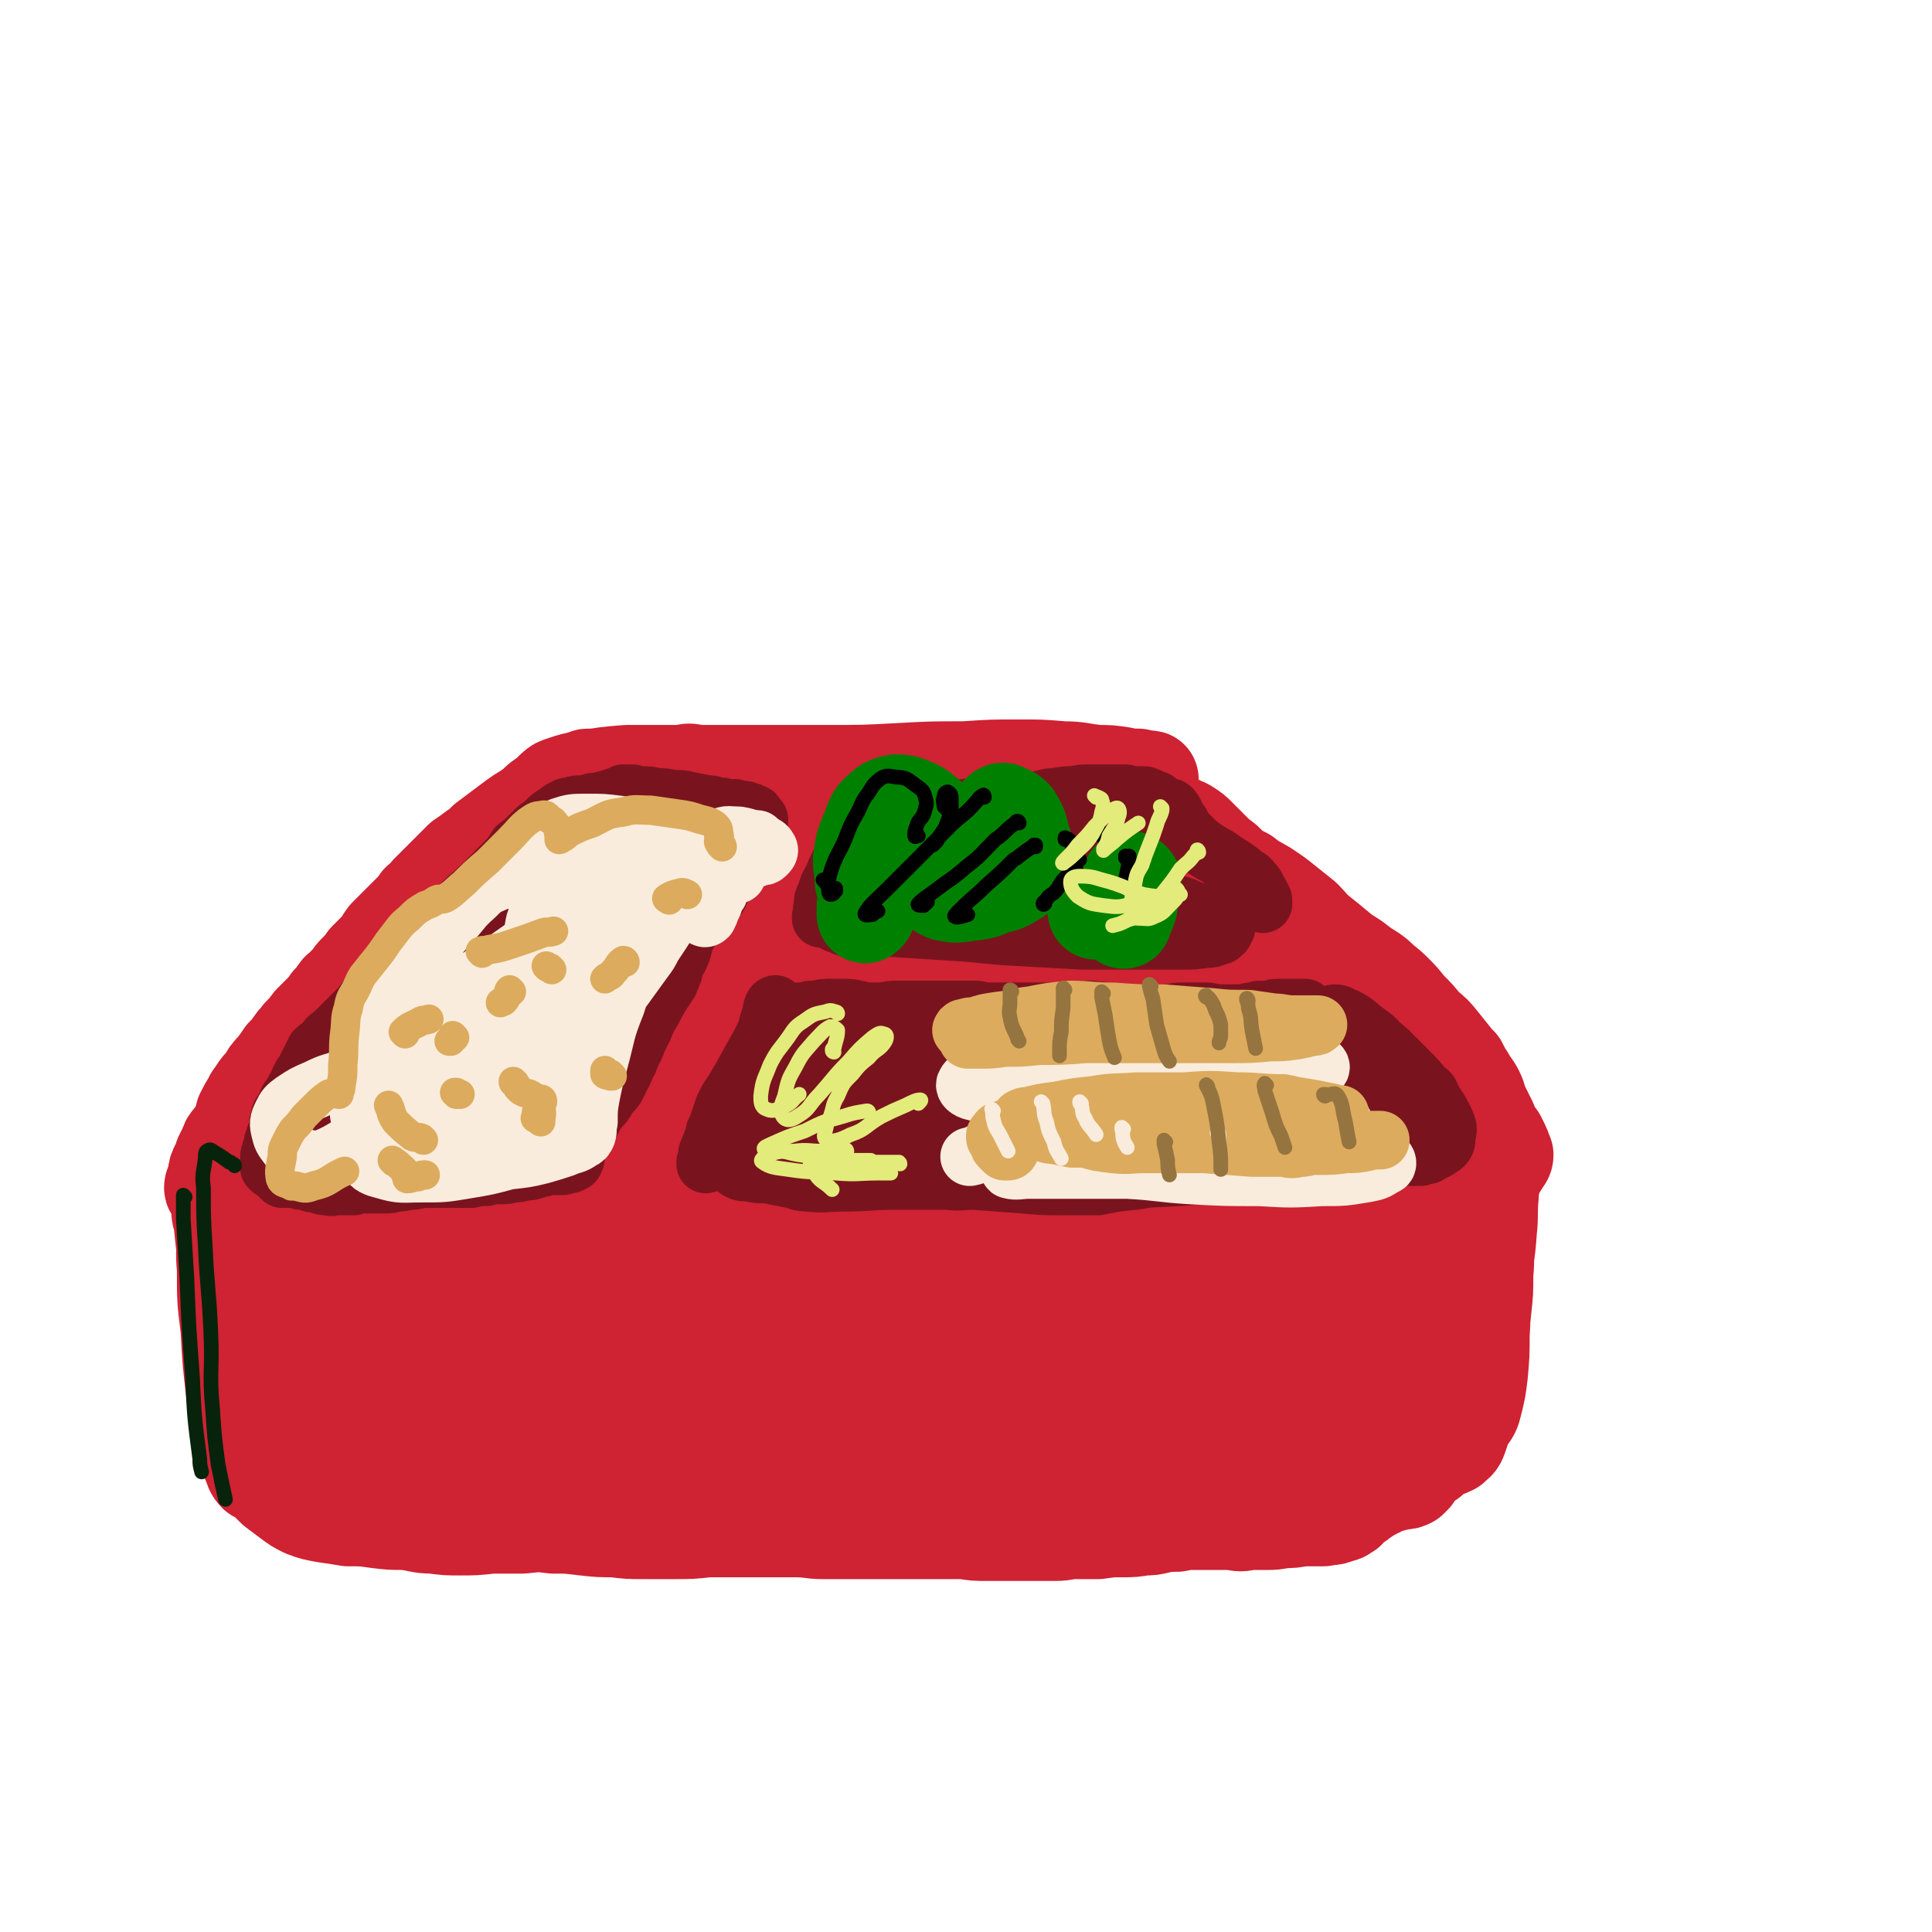 <svg viewBox='0 0 1054 1054' version='1.1' xmlns='http://www.w3.org/2000/svg' xmlns:xlink='http://www.w3.org/1999/xlink'><g fill='none' stroke='rgb(207,34,51)' stroke-width='53' stroke-linecap='round' stroke-linejoin='round'><path d='M321,437c0,-1 -1,-1 -1,-1 -3,-1 -3,0 -5,0 -4,1 -4,1 -8,1 -2,0 -2,0 -3,0 -1,-1 -1,-1 -1,-3 -1,-1 -2,-2 -1,-3 2,-2 2,-2 5,-3 6,-2 6,-2 12,-3 11,-2 11,-2 23,-3 3,0 3,0 7,0 11,0 11,0 23,0 4,-1 4,-1 8,0 17,0 17,0 35,0 18,0 18,0 37,0 19,0 19,0 38,-1 18,-1 18,-1 36,-1 15,-1 15,-1 30,-1 12,0 12,0 24,1 9,0 9,1 19,2 6,0 6,0 13,1 4,1 4,1 9,1 2,1 2,0 4,1 2,0 2,0 2,0 1,0 0,0 0,1 '/><path d='M323,425c-1,-1 -1,-1 -1,-1 0,0 0,0 0,0 0,0 0,0 -1,0 -1,0 -1,0 -2,1 -1,0 -1,0 -3,1 -3,1 -3,1 -5,2 -3,1 -3,1 -5,2 -2,1 -2,1 -5,2 -2,2 -2,2 -5,4 -3,2 -3,3 -6,5 -4,3 -5,3 -9,6 -4,3 -4,3 -8,6 -4,3 -4,3 -8,6 -3,3 -3,3 -6,5 -4,3 -4,3 -7,5 -3,3 -3,3 -6,6 -3,3 -3,3 -6,6 -3,3 -3,3 -6,6 -2,3 -2,3 -5,5 -2,3 -2,3 -5,6 -3,3 -3,3 -6,6 -4,4 -4,4 -7,7 -3,4 -2,4 -5,7 -3,3 -3,3 -6,6 -2,3 -2,3 -5,6 -2,2 -2,2 -4,5 -2,2 -2,2 -5,5 0,1 -1,0 -1,1 -2,2 -2,3 -3,5 -1,1 -1,1 -2,1 -2,3 -2,3 -4,5 -1,1 -1,1 -2,2 -2,2 -2,2 -4,4 -3,4 -3,4 -6,7 -2,3 -2,2 -4,5 -2,3 -2,3 -5,6 -2,3 -2,3 -5,7 -3,3 -3,3 -5,7 -3,3 -3,3 -5,6 -1,2 -2,2 -3,5 -2,3 -2,3 -4,7 -1,4 -1,4 -2,7 -2,3 -2,3 -4,6 -2,2 -2,2 -3,5 -1,2 -1,2 -2,4 -1,2 -1,2 -1,4 -1,2 -1,2 -2,3 -1,2 -1,3 -1,5 -1,2 -1,2 -1,4 -1,1 -1,1 -1,2 0,1 1,1 2,3 2,1 2,1 3,2 3,2 3,2 5,3 2,2 2,3 4,4 2,1 3,1 5,2 3,1 3,1 5,2 5,1 5,1 10,1 7,2 7,2 14,2 8,1 8,1 16,1 7,1 7,0 15,1 5,0 5,1 11,1 7,0 7,0 13,0 8,-1 8,-1 15,-2 9,-1 9,-2 18,-2 9,-1 9,-1 19,-1 9,0 9,0 17,0 9,0 9,1 17,1 9,0 9,0 17,-1 9,0 9,-1 17,-1 8,-1 8,-1 16,-1 8,0 8,0 17,0 8,0 8,0 17,0 10,1 10,1 20,0 10,0 10,1 20,0 8,0 8,0 16,-1 8,0 8,-1 16,-1 8,-1 8,-1 16,-1 7,0 7,0 15,0 8,0 8,0 15,0 8,0 8,0 16,0 8,1 8,1 15,1 7,0 7,-1 15,-1 7,-1 7,-1 15,-1 8,-1 8,-1 15,0 9,0 9,0 17,1 9,0 9,1 18,1 9,1 9,1 17,1 7,1 7,1 14,1 6,0 6,0 12,0 6,0 6,1 12,0 7,0 7,0 13,-1 7,-1 7,-1 13,-2 7,-1 7,-1 14,-1 7,0 7,0 14,0 6,0 6,0 13,-1 5,0 5,0 11,-1 6,-1 6,-1 11,-2 4,-1 4,-1 7,-2 1,0 1,0 2,0 5,-2 5,-2 9,-3 4,-1 4,-1 9,-2 4,-1 4,-1 8,-2 4,-1 4,-1 8,-2 3,-1 3,-1 6,-3 3,-1 2,-2 5,-4 2,-1 2,-1 3,-3 1,-2 2,-2 2,-4 -1,-2 -1,-3 -2,-5 -1,-2 -1,-2 -2,-4 -3,-4 -3,-4 -5,-9 -2,-4 -2,-4 -4,-8 -2,-4 -1,-4 -3,-8 -2,-4 -3,-4 -5,-8 -2,-3 -2,-3 -4,-7 -1,-1 -1,-1 -2,-2 -4,-5 -4,-5 -8,-10 -4,-5 -4,-5 -9,-9 -4,-5 -4,-5 -9,-10 -4,-5 -4,-5 -8,-9 -4,-4 -5,-4 -9,-8 -5,-4 -5,-3 -10,-7 -5,-4 -5,-3 -10,-7 -6,-5 -6,-5 -11,-9 -5,-4 -5,-5 -9,-9 -5,-4 -5,-4 -10,-8 -5,-4 -5,-4 -11,-8 -5,-3 -6,-3 -11,-7 -6,-3 -6,-3 -11,-8 -4,-3 -4,-3 -8,-7 -3,-3 -3,-3 -7,-7 -2,-2 -2,-2 -5,-4 -3,-2 -3,-1 -6,-3 -3,-1 -3,-1 -6,-3 -2,-1 -2,-1 -4,-2 -2,-1 -2,-1 -4,-3 -2,-1 -1,-1 -3,-2 -1,0 -1,0 -3,0 0,-1 0,-1 -1,-1 -1,0 -1,0 -1,-1 -1,0 -1,0 -2,0 -1,-1 -1,-1 -1,-1 -1,-1 -1,-1 -2,-2 -1,-1 -1,-1 -3,-1 -2,-1 -2,-2 -4,-2 -2,-1 -2,-1 -5,-2 -3,0 -3,0 -6,0 -5,-1 -5,0 -10,-1 -8,0 -8,-1 -16,-1 -11,0 -11,-1 -22,0 -15,0 -15,0 -30,2 -19,3 -19,4 -38,6 -18,3 -18,2 -35,5 -17,3 -17,3 -33,7 -16,3 -16,3 -31,8 -16,5 -15,6 -30,11 -16,6 -16,6 -32,12 -13,4 -13,4 -26,9 -7,3 -8,2 -14,7 -2,1 -3,3 -3,4 1,2 3,2 6,3 8,1 8,2 16,1 17,-2 17,-3 33,-8 10,-3 10,-4 19,-8 2,-1 2,-1 5,-2 8,-6 10,-5 17,-12 5,-5 5,-5 7,-11 1,-5 2,-7 1,-11 -2,-5 -3,-6 -8,-8 -7,-2 -8,-2 -16,-1 -11,0 -11,1 -22,3 -13,4 -14,4 -26,10 -15,6 -15,6 -27,16 -15,11 -15,12 -28,26 -14,16 -14,16 -26,34 -10,14 -10,14 -18,28 -3,7 -4,8 -4,14 0,3 2,3 5,3 5,0 5,-1 10,-4 11,-6 10,-6 20,-13 15,-10 15,-10 29,-21 16,-12 16,-12 31,-25 13,-12 13,-12 25,-24 6,-6 7,-6 11,-14 1,-1 2,-3 0,-4 -3,-1 -4,0 -9,1 -9,4 -9,4 -19,10 -15,8 -15,8 -29,18 -17,13 -17,13 -34,27 -15,13 -16,13 -30,28 -11,12 -11,12 -21,25 -6,9 -7,9 -11,19 -2,6 -2,6 -2,12 1,4 1,5 4,7 2,2 3,2 6,1 4,-1 4,-2 7,-4 7,-5 6,-5 12,-10 7,-6 7,-6 13,-12 6,-6 6,-6 10,-12 3,-4 3,-5 3,-8 -1,-2 -2,-2 -4,-2 -4,0 -4,0 -9,2 -6,2 -6,3 -12,6 -6,5 -6,5 -13,10 -6,4 -6,4 -12,10 -5,4 -5,4 -9,9 -3,6 -3,6 -6,11 -2,5 -2,5 -3,10 -1,3 -1,3 -2,5 0,1 -1,1 -1,1 0,1 1,1 1,1 1,0 1,0 1,0 1,-1 1,-1 2,-1 0,0 0,0 1,0 0,0 0,0 0,-1 0,0 0,0 0,0 0,-1 0,-1 -1,-1 -1,-1 -1,-1 -2,-2 -1,0 -1,0 -2,-1 0,0 0,-1 0,-1 1,0 1,0 3,0 '/><path d='M191,618c0,-1 -1,-1 -1,-1 0,0 0,0 0,0 1,2 -1,3 1,5 1,2 2,2 5,3 8,1 8,1 16,1 19,-3 19,-4 38,-8 28,-5 28,-5 56,-10 27,-6 27,-5 53,-12 18,-4 18,-5 35,-11 9,-3 9,-3 18,-8 3,-2 6,-3 5,-5 0,-2 -3,-2 -7,-2 -12,-1 -13,-1 -25,-1 -21,2 -21,2 -43,5 -29,5 -29,4 -57,11 -30,6 -30,7 -59,16 -23,8 -23,8 -46,17 -9,4 -15,6 -17,11 -1,2 6,3 11,3 21,0 21,1 41,-4 32,-6 32,-8 63,-18 34,-11 35,-11 67,-25 25,-11 26,-10 49,-25 14,-9 15,-10 25,-23 5,-8 6,-10 5,-19 -2,-7 -4,-10 -12,-13 -12,-6 -14,-5 -28,-4 -22,0 -23,1 -45,6 -29,7 -29,8 -58,18 -27,10 -28,10 -54,23 -14,7 -18,8 -27,17 -3,3 0,7 4,8 12,2 14,-1 28,-3 6,0 6,-1 11,-2 19,-7 19,-7 39,-15 7,-3 7,-3 15,-6 34,-13 34,-12 67,-27 31,-13 31,-13 61,-29 22,-12 23,-11 43,-25 10,-6 14,-8 17,-15 2,-3 -3,-5 -7,-5 -14,-1 -15,0 -29,4 -27,7 -27,7 -53,18 -32,13 -32,13 -62,29 -28,15 -29,14 -55,32 -12,9 -19,11 -22,21 -1,6 6,10 14,11 20,2 21,0 42,-4 30,-6 30,-8 59,-17 35,-10 35,-9 69,-21 32,-12 32,-12 63,-25 24,-10 24,-10 47,-22 13,-8 16,-8 25,-18 3,-4 2,-10 -2,-11 -12,-4 -16,-2 -32,0 -32,4 -32,5 -64,14 -40,11 -40,11 -80,25 -37,12 -37,12 -73,26 -19,8 -25,8 -37,19 -3,3 2,7 8,8 21,4 23,3 46,3 33,-1 33,0 66,-4 36,-3 36,-3 71,-11 32,-6 32,-7 64,-17 24,-8 24,-9 48,-19 16,-7 17,-7 32,-16 5,-3 11,-6 9,-9 -2,-3 -8,-3 -17,-2 -24,1 -24,2 -48,5 -33,6 -33,6 -65,13 -31,7 -32,6 -62,15 -23,7 -24,5 -45,16 -9,5 -15,8 -16,16 -1,7 4,11 12,15 18,8 20,8 40,11 27,4 27,3 55,3 28,1 28,1 55,-1 21,-2 21,-2 40,-7 13,-2 13,-2 24,-8 5,-2 8,-4 7,-7 -1,-3 -5,-4 -11,-5 -19,-3 -20,-2 -39,-1 -34,2 -34,3 -68,7 -41,6 -41,5 -82,13 -37,7 -37,7 -74,18 -21,6 -25,5 -41,14 -3,2 -1,8 3,9 20,6 23,5 46,6 36,3 37,2 73,3 38,1 38,1 77,2 32,1 32,2 64,1 20,-2 20,-2 40,-6 10,-2 12,-3 19,-8 3,-2 3,-6 0,-7 -11,-5 -13,-4 -27,-5 -29,-2 -29,-1 -58,-1 -9,0 -9,-1 -18,0 -42,4 -42,3 -83,9 -38,6 -39,5 -76,14 -27,6 -27,6 -52,17 -12,5 -15,6 -21,15 -2,3 0,7 4,9 15,4 17,2 34,1 32,-1 32,-2 64,-5 39,-4 39,-3 77,-8 34,-5 34,-4 68,-12 24,-5 24,-5 46,-14 11,-5 16,-5 21,-13 2,-4 -1,-8 -6,-9 -20,-6 -22,-4 -44,-4 -40,-1 -40,0 -80,3 -46,4 -47,4 -93,11 -41,7 -42,6 -82,18 -23,7 -25,6 -44,19 -5,3 -8,9 -4,12 9,6 15,5 30,6 30,1 30,0 60,-3 38,-4 38,-4 76,-12 41,-8 41,-9 82,-19 37,-9 37,-9 74,-18 27,-7 28,-6 55,-13 15,-4 15,-4 31,-9 5,-1 8,-2 9,-4 1,-2 -2,-2 -5,-3 -9,-2 -9,-1 -19,-3 -14,-3 -15,-2 -28,-6 -12,-3 -12,-3 -23,-9 -8,-5 -8,-6 -15,-13 -6,-7 -5,-8 -10,-16 -3,-6 -2,-6 -5,-12 0,-1 -1,-3 0,-2 2,3 2,4 5,9 7,11 6,12 14,22 10,13 10,13 22,25 12,12 13,11 25,22 9,10 9,10 18,20 4,6 4,6 9,12 1,1 1,3 2,3 0,0 0,-1 0,-2 0,-5 0,-5 0,-10 1,-9 2,-9 1,-17 -1,-12 -1,-12 -4,-24 -3,-14 -3,-14 -7,-27 -4,-14 -4,-14 -9,-27 -4,-11 -3,-12 -8,-21 -2,-4 -3,-6 -7,-6 -3,-1 -5,1 -6,4 -2,10 -2,11 0,21 4,16 5,17 13,31 10,16 11,16 24,29 13,13 13,13 29,23 11,7 11,7 24,11 7,3 8,2 16,2 4,0 6,0 8,-3 3,-3 3,-5 2,-9 -1,-9 -2,-10 -6,-19 -7,-13 -8,-13 -17,-25 -11,-13 -10,-14 -23,-25 -9,-9 -10,-10 -21,-15 -7,-3 -8,-2 -16,-1 -3,1 -4,2 -5,5 -2,3 -2,4 -2,7 1,6 1,7 4,12 5,7 5,7 11,13 9,8 9,7 18,15 2,2 2,2 4,3 6,5 6,5 11,9 2,1 2,1 3,3 1,2 4,3 2,4 -3,4 -5,3 -11,5 -12,4 -12,3 -24,6 -5,2 -5,2 -10,3 -28,6 -28,7 -56,12 -22,4 -22,3 -44,6 -5,0 -5,0 -11,0 -12,1 -16,1 -24,1 -1,0 3,0 5,0 3,0 3,0 5,0 17,-2 17,-2 34,-4 25,-3 25,-2 50,-5 28,-3 28,-3 57,-6 24,-3 24,-3 48,-7 17,-2 17,-2 35,-5 11,-2 11,-2 22,-4 4,-1 8,-2 8,-2 0,-1 -4,-1 -7,0 -14,1 -14,2 -29,4 -24,3 -24,2 -48,6 -28,4 -28,4 -56,9 -23,4 -24,2 -46,9 -11,3 -17,4 -20,11 -3,6 1,10 8,14 14,8 16,8 33,10 23,4 24,3 47,4 24,1 24,1 48,0 19,-2 19,-2 39,-5 12,-2 12,-3 24,-6 6,-2 8,-2 11,-5 1,-1 -1,-2 -3,-3 -12,-2 -12,-1 -25,-2 -22,-1 -22,-1 -44,-1 -27,1 -27,1 -54,3 -21,1 -21,0 -42,2 -7,0 -13,1 -13,3 0,2 6,4 13,5 17,2 18,2 35,1 23,0 23,0 46,-2 22,-1 22,-2 44,-3 16,-2 16,-1 32,-2 7,-1 9,-1 15,-3 1,0 -1,0 -2,0 -13,-1 -13,-1 -25,-1 -21,2 -21,2 -42,5 -24,3 -24,4 -48,9 -6,1 -6,1 -11,3 '/><path d='M121,662c0,-1 -1,-2 -1,-1 0,1 0,2 1,4 1,10 1,10 2,19 2,13 2,13 4,26 1,14 1,14 3,28 1,12 1,12 3,24 0,8 1,8 2,15 1,4 0,5 2,8 0,1 1,2 1,1 2,-1 3,-2 3,-4 1,-5 1,-5 1,-10 0,-9 0,-9 -2,-18 -1,-14 -2,-14 -5,-27 -2,-16 -2,-16 -5,-33 -2,-11 -2,-11 -4,-23 0,-5 0,-5 -1,-9 0,-1 0,-1 0,-1 -1,4 -1,5 -2,10 0,11 -1,11 0,21 0,17 0,17 2,33 1,18 1,18 3,35 2,12 2,12 4,25 2,7 2,7 5,13 1,3 1,4 3,6 2,0 3,0 4,-2 4,-5 4,-5 6,-12 2,-10 1,-11 2,-22 1,-16 1,-16 1,-32 1,-19 0,-19 0,-37 0,-14 1,-14 0,-28 0,-6 0,-6 0,-13 0,-1 0,-1 0,-2 0,0 0,-1 -1,0 -1,4 -1,5 -2,11 -1,9 -1,9 0,18 2,23 2,23 6,46 2,12 2,12 4,24 1,4 1,4 1,7 2,11 2,11 4,21 1,6 1,6 3,11 0,1 0,2 0,2 0,0 0,-1 0,-2 0,-3 0,-3 0,-6 0,-2 0,-2 -1,-5 0,-1 0,-2 -1,-2 -1,-1 -1,-1 -2,-1 -3,1 -3,1 -6,2 -3,2 -3,2 -5,3 -2,2 -2,2 -4,4 -2,1 -2,1 -4,2 -2,2 -2,2 -4,4 -2,1 -2,1 -3,2 0,1 0,1 0,2 0,1 0,1 1,2 2,3 3,3 5,5 3,3 3,3 6,6 4,3 4,3 8,6 4,3 4,3 8,5 5,2 6,2 11,3 7,1 7,1 13,2 8,0 8,0 15,1 8,1 8,1 16,1 8,1 8,2 15,2 8,1 8,1 15,1 8,0 8,0 17,-1 8,0 8,0 17,0 9,-1 9,-1 17,0 8,0 8,0 16,1 9,1 9,1 17,1 8,1 8,1 16,1 8,0 8,0 17,0 9,0 9,0 18,-1 8,0 8,0 17,0 8,0 8,0 16,0 7,0 7,0 15,0 8,0 8,1 15,1 9,0 9,0 17,0 9,0 9,0 17,0 8,0 8,0 16,0 7,0 7,0 14,0 6,0 6,0 13,0 6,1 6,1 13,1 7,0 7,0 14,0 6,0 6,0 13,0 5,0 5,0 10,0 5,0 5,-1 11,-1 6,0 6,0 12,0 7,-1 7,-1 13,-1 6,0 6,0 12,-1 4,0 4,0 8,-1 5,-1 5,-1 10,-1 5,-1 5,-1 9,-1 5,0 5,0 10,0 6,0 6,0 11,0 5,1 5,1 9,0 5,0 5,0 10,0 4,0 4,0 9,-1 5,0 5,0 10,-1 6,0 6,0 12,0 4,-1 5,0 8,-2 3,0 3,-1 5,-2 2,-2 2,-3 5,-5 1,0 1,0 2,-1 3,-2 3,-2 6,-4 1,-1 1,0 2,-1 3,-1 3,-2 7,-3 3,-1 4,-1 7,-2 3,0 3,0 5,-1 1,-1 1,-1 2,-2 1,-1 0,-2 2,-3 0,-1 1,-1 1,-1 3,-3 3,-3 6,-5 3,-3 3,-3 7,-5 3,-1 3,-1 5,-2 2,-2 3,-2 4,-5 1,-3 1,-3 2,-6 1,-6 0,-6 1,-11 2,-8 2,-8 3,-16 2,-9 3,-9 4,-18 2,-9 2,-9 3,-19 1,-9 1,-9 1,-19 1,-10 0,-10 0,-20 0,-8 0,-8 1,-16 0,-6 0,-6 2,-13 0,-3 0,-3 1,-6 1,0 1,-1 1,-1 0,0 0,1 -1,3 0,5 -1,5 -1,10 -1,10 0,10 -1,19 -1,15 -2,15 -3,29 -1,14 0,14 -1,28 0,11 0,11 -1,22 -1,8 -1,8 -3,16 -1,4 -1,4 -4,8 -1,2 -2,2 -3,3 -1,0 -2,1 -3,0 -1,-3 -1,-4 -1,-7 -2,-7 -3,-7 -4,-14 -2,-13 -2,-13 -4,-25 -2,-18 -1,-18 -4,-35 -2,-16 -1,-16 -5,-31 -2,-7 -1,-9 -6,-13 -2,-3 -4,-3 -7,-2 -10,5 -10,6 -17,15 -13,14 -13,14 -24,31 -13,18 -14,18 -24,38 -6,12 -6,13 -8,26 -1,6 -1,8 3,13 2,3 4,4 9,3 7,-1 8,-2 14,-6 10,-7 11,-7 18,-17 8,-12 8,-12 14,-27 6,-18 5,-19 9,-39 3,-15 3,-15 4,-31 0,-4 0,-8 -3,-8 -4,0 -7,2 -11,7 -9,12 -9,13 -15,27 -8,20 -8,21 -12,42 -4,20 -5,21 -3,41 0,11 1,13 7,22 2,5 4,6 9,6 4,1 6,0 9,-4 6,-6 5,-7 9,-15 4,-11 5,-12 7,-24 2,-14 2,-14 2,-29 -1,-12 0,-14 -5,-25 -3,-6 -6,-9 -12,-9 -11,0 -12,4 -23,9 -16,9 -16,11 -32,20 -19,12 -19,13 -39,23 -22,11 -22,11 -45,20 -18,6 -18,5 -36,9 -5,1 -9,2 -10,2 0,1 4,1 8,0 8,0 8,0 16,-1 2,0 2,0 5,-1 7,-2 7,-2 14,-4 3,-1 3,-1 6,-2 10,-4 10,-4 19,-8 4,-2 4,-2 7,-4 11,-7 11,-7 21,-14 4,-3 4,-3 7,-6 13,-12 15,-11 24,-26 6,-9 4,-11 7,-22 1,-3 2,-4 0,-7 -9,-12 -9,-16 -22,-23 -22,-10 -24,-9 -49,-12 -33,-4 -34,-5 -67,-1 -39,4 -39,5 -77,17 -37,12 -37,14 -73,32 -25,13 -28,12 -49,30 -7,6 -11,11 -7,17 6,10 12,10 26,14 26,6 27,5 53,6 35,1 35,0 70,-3 33,-4 33,-4 66,-11 24,-5 24,-4 47,-13 12,-5 17,-6 22,-15 4,-6 1,-12 -6,-17 -18,-12 -21,-11 -44,-16 -38,-10 -39,-10 -78,-14 -46,-4 -47,-6 -94,-4 -45,2 -46,1 -90,12 -37,10 -38,12 -71,31 -20,10 -28,13 -35,28 -3,7 5,13 14,15 30,6 33,2 65,2 50,-2 50,-4 100,-7 52,-4 53,-2 105,-7 41,-4 42,-2 82,-10 23,-4 26,-3 45,-13 8,-4 13,-10 10,-16 -4,-9 -11,-10 -25,-15 -28,-9 -29,-8 -59,-13 -43,-7 -44,-8 -87,-9 -52,-2 -53,-3 -105,2 -55,6 -56,7 -110,20 -44,10 -44,12 -88,26 -16,5 -30,8 -32,13 -2,4 12,3 24,4 38,2 38,2 75,2 51,0 51,-2 103,-2 54,0 54,1 107,0 48,-1 48,0 96,-4 33,-2 33,-2 66,-8 17,-4 19,-3 34,-11 4,-2 7,-7 4,-9 -10,-7 -15,-7 -31,-9 -34,-6 -34,-6 -69,-9 -45,-3 -45,-3 -91,-3 -48,0 -48,-2 -96,3 -43,4 -44,4 -86,14 -30,7 -31,7 -58,19 -10,5 -18,9 -16,15 2,7 11,9 23,11 32,7 33,6 66,8 48,4 48,4 95,5 45,1 45,2 90,0 30,-1 30,-1 60,-5 14,-2 16,-1 28,-6 2,-2 2,-6 -1,-7 -13,-5 -16,-4 -32,-7 -33,-5 -33,-5 -67,-8 -45,-3 -45,-5 -90,-3 -47,1 -48,0 -95,9 -39,8 -40,8 -77,24 -20,9 -19,13 -37,26 -3,2 -5,3 -3,5 6,7 8,11 19,13 21,6 23,2 45,3 11,0 11,0 21,0 48,-3 48,-3 96,-7 47,-4 47,-4 94,-10 34,-4 34,-3 67,-9 15,-2 16,-1 30,-6 7,-3 14,-7 12,-10 -4,-5 -11,-5 -23,-6 -25,-3 -25,-2 -50,-3 -36,0 -36,-1 -72,0 -44,1 -44,0 -87,6 -41,5 -41,4 -80,14 -25,6 -27,6 -49,18 -7,5 -13,11 -9,15 8,8 17,8 34,10 34,3 35,2 70,1 47,-1 47,-2 95,-6 50,-3 50,-3 100,-8 43,-5 43,-5 86,-11 31,-5 31,-5 61,-11 17,-3 17,-4 33,-9 4,-1 9,-3 7,-4 -3,-1 -8,-1 -16,-1 -20,-1 -20,-1 -40,0 -26,1 -26,0 -52,3 -27,2 -27,2 -53,7 -19,3 -21,2 -38,10 -6,3 -11,8 -8,12 4,8 10,9 22,12 24,6 25,4 49,6 30,1 30,1 59,-1 25,-2 26,-2 51,-8 17,-3 17,-4 33,-10 8,-4 10,-4 14,-9 2,-3 1,-6 -3,-7 -10,-5 -11,-4 -23,-5 -20,-1 -20,-2 -40,0 -22,2 -23,2 -44,8 -13,4 -16,4 -25,13 -5,5 -5,10 -2,16 5,9 8,11 18,15 15,6 16,4 32,5 19,0 19,0 37,-3 16,-2 16,-3 31,-8 10,-4 11,-4 19,-11 4,-4 5,-5 6,-10 0,-3 -2,-4 -5,-6 -4,-2 -5,-1 -10,0 -6,2 -7,3 -12,7 -7,4 -6,4 -12,9 -4,4 -3,4 -7,8 -1,2 -1,2 -2,3 0,0 0,0 0,0 2,-2 2,-3 4,-5 3,-4 3,-4 7,-7 2,-2 2,-2 5,-4 3,-1 3,-1 5,-2 2,-1 2,-1 4,-1 1,0 1,0 2,0 1,0 1,0 2,1 2,1 1,2 2,3 1,1 1,1 2,3 '/><path d='M679,796c-1,-1 -1,-1 -1,-1 -1,-1 -1,0 -2,-1 -2,-1 -1,-1 -3,-2 -1,0 -1,0 -3,0 0,0 0,0 0,0 '/><path d='M678,781c0,0 0,-1 -1,-1 -1,-1 -2,0 -3,0 -2,-1 -2,-1 -3,-1 0,0 0,0 0,0 '/><path d='M646,753c0,0 -1,-1 -1,-1 -1,0 -2,0 -2,0 0,0 0,1 1,1 '/><path d='M629,748c0,0 0,-1 -1,-1 -3,0 -3,0 -6,0 -3,1 -2,1 -5,3 '/><path d='M609,746c-1,0 -1,-1 -1,-1 -1,0 0,0 0,0 -4,0 -6,-1 -10,-2 -1,0 1,0 1,0 '/></g>
<g fill='none' stroke='rgb(121,20,30)' stroke-width='32' stroke-linecap='round' stroke-linejoin='round'><path d='M304,447c0,0 -1,0 -1,-1 0,0 0,1 1,1 0,0 0,0 0,0 0,0 0,0 -1,0 -1,1 -1,1 -2,3 -2,2 -2,1 -5,3 -3,2 -3,2 -6,5 -4,3 -4,3 -8,6 -4,4 -4,4 -9,9 -5,5 -5,5 -10,10 -6,5 -5,6 -11,11 -5,5 -5,5 -11,10 -5,4 -5,4 -9,8 -4,4 -4,4 -7,7 -2,2 -2,2 -4,4 0,1 -1,1 -1,2 0,0 1,-1 1,-1 3,-3 3,-3 6,-6 5,-5 5,-5 10,-10 5,-5 5,-6 11,-11 6,-6 7,-5 14,-11 6,-5 7,-5 13,-10 5,-4 5,-4 10,-9 4,-3 4,-3 7,-7 2,-2 2,-3 3,-5 1,-1 1,-1 2,-3 0,0 0,0 0,-1 0,0 0,0 0,0 -1,1 -1,1 -1,1 -2,2 -2,2 -4,3 -2,2 -2,2 -4,4 -3,2 -3,2 -5,5 -3,3 -3,3 -6,6 -4,4 -4,4 -8,8 -4,4 -5,4 -9,8 -5,4 -5,4 -9,8 -4,3 -4,3 -8,7 -5,4 -5,4 -9,8 -4,4 -4,4 -8,9 -4,4 -4,3 -8,7 -3,4 -3,4 -6,8 -3,3 -4,3 -7,6 -3,3 -2,3 -5,6 -3,4 -3,4 -6,7 -3,3 -3,3 -6,6 -3,3 -3,3 -6,6 -3,2 -3,2 -5,5 -2,2 -3,2 -5,4 -1,2 -1,2 -2,4 -1,2 -1,2 -2,4 -1,2 -1,2 -2,4 -1,1 -1,1 -2,3 -1,2 -1,2 -1,3 -1,2 -1,2 -2,3 -1,2 -1,2 -2,4 -2,2 -2,2 -2,4 -1,1 -1,1 -2,3 -1,2 -1,2 -2,3 0,2 0,2 -1,4 0,2 0,2 0,3 0,1 0,1 0,1 -1,1 -1,2 -1,3 0,1 0,1 -1,1 0,2 0,2 -1,3 0,1 0,1 0,2 0,1 0,1 -1,2 0,1 0,1 0,2 -1,1 -1,1 -1,2 0,0 0,0 0,1 0,0 0,0 0,1 0,0 0,0 0,1 0,0 0,0 0,1 0,0 0,0 0,0 0,1 0,1 0,2 1,0 1,0 1,1 1,0 1,0 2,1 0,0 0,0 1,0 0,1 0,1 1,2 0,0 0,0 1,1 0,0 0,0 1,1 1,0 1,0 3,0 1,0 1,0 3,0 2,0 2,0 4,1 2,0 2,0 5,1 2,1 2,0 5,1 2,1 2,1 5,1 2,1 2,0 4,0 2,0 2,0 4,0 3,0 3,0 6,0 3,-1 3,-1 5,-1 3,0 3,0 6,0 3,0 3,0 6,0 3,0 3,0 6,-1 3,0 3,0 7,-1 3,0 3,0 7,-1 3,0 3,0 6,0 2,0 2,0 4,0 3,0 3,0 6,0 2,0 2,0 5,0 3,0 3,0 6,0 4,-1 4,-1 8,-1 4,-1 4,-1 8,-1 3,0 3,0 7,-1 3,0 3,0 6,-1 3,0 3,0 6,-1 2,-1 2,-1 4,-1 3,-1 3,-1 5,-1 1,0 1,0 3,0 1,0 1,0 3,0 1,0 1,-1 2,-1 1,0 1,0 2,0 0,0 0,0 0,0 0,0 0,0 0,0 1,-1 1,-1 1,-1 0,0 0,0 1,0 0,0 0,-1 0,-1 1,-1 1,-1 1,-2 0,-1 0,-1 0,-2 1,-2 1,-2 1,-3 1,-3 2,-3 3,-5 2,-3 2,-3 3,-6 2,-4 2,-4 4,-8 1,-1 1,-1 1,-1 2,-3 3,-3 4,-5 1,-1 0,-1 1,-2 2,-3 3,-3 5,-6 2,-4 2,-4 4,-8 1,-2 1,-2 2,-5 1,-1 1,-1 1,-2 2,-3 1,-4 3,-6 0,-2 1,-1 1,-3 2,-4 2,-4 4,-8 2,-5 2,-5 5,-10 2,-4 2,-4 5,-9 2,-3 2,-3 4,-6 1,-3 1,-2 2,-5 1,-2 0,-2 1,-5 1,-2 2,-2 3,-5 2,-4 1,-4 3,-9 2,-4 2,-4 5,-8 3,-4 3,-4 6,-7 3,-4 3,-4 6,-7 2,-3 2,-4 3,-7 2,-3 2,-3 4,-6 1,-3 1,-3 3,-7 2,-3 2,-3 4,-7 2,-2 2,-2 3,-4 1,-2 2,-2 2,-3 1,-1 1,-1 1,-2 1,-1 1,-1 1,-1 1,-1 1,-1 1,-2 0,-1 0,-1 1,-1 0,-1 0,-1 0,-1 0,-1 0,-1 0,-1 0,0 0,0 0,-1 0,0 0,0 0,0 0,0 0,0 -1,-1 0,0 0,0 -1,-1 0,-1 0,-1 -1,-1 -1,-1 -1,-1 -3,-1 -1,-1 -1,-1 -3,-1 -2,0 -2,0 -4,-1 -2,0 -2,0 -5,0 -2,-1 -2,-1 -5,-1 -3,-1 -2,-1 -5,-1 -5,-1 -5,-1 -10,-2 -4,-1 -4,-1 -9,-1 -5,-1 -5,-1 -9,-1 -4,-1 -4,-1 -7,-1 -3,0 -3,0 -6,-1 -2,0 -2,0 -5,0 -2,1 -2,1 -5,2 -3,1 -3,1 -7,2 -3,1 -3,0 -6,1 -3,1 -3,1 -6,1 -2,0 -2,0 -4,1 -2,0 -3,0 -4,1 -3,1 -3,2 -5,3 -3,2 -3,2 -5,4 -2,2 -2,2 -5,4 -2,2 -2,2 -4,4 -3,3 -3,3 -7,6 -3,5 -3,5 -7,9 -4,6 -4,6 -8,12 -5,6 -5,6 -10,13 -5,7 -5,7 -9,14 -5,7 -5,7 -9,14 -5,8 -5,8 -10,15 -7,10 -7,10 -15,21 -4,5 -4,5 -8,10 -1,2 -1,2 -2,3 -3,4 -2,4 -5,7 0,1 -1,1 -1,2 -1,2 -1,2 -1,3 0,1 0,2 0,2 1,-1 1,-1 2,-2 3,-4 3,-5 7,-9 7,-9 7,-9 14,-18 11,-12 11,-12 22,-24 12,-13 12,-13 25,-25 10,-12 10,-12 21,-23 8,-8 8,-8 16,-16 4,-4 3,-4 7,-8 0,0 0,-1 0,-1 -5,4 -5,4 -9,8 -7,6 -7,6 -13,13 -9,10 -9,10 -18,20 -12,14 -12,14 -24,27 -14,14 -14,13 -28,28 -10,11 -11,11 -20,24 -6,8 -5,9 -10,18 -2,5 -2,6 -3,11 -1,3 -1,4 0,6 1,1 2,1 5,1 2,0 3,1 5,0 2,-1 2,-1 4,-3 2,-1 2,-1 3,-2 1,0 1,-1 1,-1 -2,-1 -3,-1 -5,-1 -2,0 -3,1 -5,2 -2,1 -2,2 -4,4 -2,2 -2,2 -5,5 -1,3 -2,3 -3,5 -1,2 -1,3 -1,5 1,1 2,1 4,1 6,0 6,0 12,0 9,0 9,-1 18,-2 9,-1 9,-1 19,-2 9,-1 10,-1 19,-2 8,-1 8,-1 16,-3 5,-2 6,-2 10,-5 3,-2 3,-3 4,-6 0,-2 0,-3 -2,-5 -3,-3 -3,-3 -7,-4 -6,-2 -6,-2 -12,-3 -8,-1 -9,-1 -17,-1 -9,0 -9,0 -18,2 -10,2 -10,2 -19,6 -6,3 -6,3 -11,8 -2,2 -2,2 -2,5 0,1 0,1 2,1 4,-1 5,-1 9,-4 11,-7 11,-8 21,-17 15,-12 15,-12 29,-25 17,-15 17,-14 34,-29 15,-14 16,-14 30,-29 10,-10 11,-10 18,-23 3,-5 3,-7 3,-13 0,-2 -2,-4 -4,-4 -6,0 -7,1 -13,3 -9,5 -10,5 -18,12 -11,8 -11,9 -20,19 -11,13 -10,13 -20,27 -11,14 -11,14 -20,28 -7,12 -7,12 -13,24 -3,7 -4,7 -5,15 0,1 0,3 2,3 2,-1 3,-3 6,-6 1,-1 1,-1 2,-3 8,-10 8,-10 15,-20 9,-12 9,-12 19,-24 3,-4 3,-4 7,-9 16,-20 16,-20 33,-40 13,-16 14,-16 27,-32 5,-7 5,-7 9,-14 1,-1 1,-1 2,-2 1,-3 3,-4 2,-5 -1,-1 -3,0 -5,2 -9,6 -9,6 -18,14 -14,14 -15,13 -27,28 -15,19 -14,19 -27,40 -11,18 -12,17 -21,36 -4,9 -6,12 -4,19 1,5 5,5 10,5 8,-1 9,-1 17,-7 12,-8 11,-9 22,-20 14,-15 15,-15 28,-31 13,-17 13,-17 24,-35 7,-12 7,-13 11,-27 3,-7 2,-7 3,-15 1,-2 1,-4 1,-5 0,0 -1,2 -3,3 -5,8 -6,8 -11,16 -8,14 -8,14 -16,28 -12,20 -12,20 -22,40 -11,20 -11,19 -20,40 -5,13 -6,13 -8,27 -1,3 -1,8 2,7 4,0 5,-4 10,-10 8,-9 8,-9 15,-19 14,-19 15,-18 27,-38 11,-17 10,-18 19,-37 7,-18 7,-18 13,-36 4,-10 4,-10 8,-21 1,-3 2,-5 3,-6 0,0 -1,2 -2,4 -4,11 -4,11 -8,23 -7,18 -6,18 -13,35 -8,19 -8,18 -16,36 -6,14 -5,14 -11,28 -4,10 -4,10 -7,19 -1,3 -2,6 -2,6 1,0 3,-2 5,-5 5,-10 5,-10 10,-20 7,-15 7,-15 13,-31 5,-16 5,-16 10,-33 3,-8 3,-9 5,-18 0,0 0,0 0,0 -2,7 -1,7 -4,14 -5,15 -5,15 -11,29 -8,19 -9,19 -17,37 '/><path d='M467,452c0,0 -1,-1 -1,-1 0,0 0,1 0,2 0,2 0,2 -1,4 -1,3 -1,3 -2,6 -2,4 -3,4 -5,8 -2,4 -2,4 -4,9 -2,3 -2,3 -3,7 -2,4 -2,4 -2,8 -1,2 0,3 -1,5 0,1 0,1 0,1 '/><path d='M467,451c0,0 -1,-1 -1,-1 0,0 0,0 0,0 0,1 0,0 1,0 2,0 2,0 4,0 3,-1 3,-1 5,-2 3,-1 3,-1 6,-1 4,-1 4,-1 8,-1 4,0 4,0 8,-1 6,0 6,-1 11,-1 9,-2 9,-2 17,-3 7,-1 7,-1 15,-1 6,-1 6,-1 11,-1 4,0 4,0 8,-1 2,0 2,0 4,-1 3,0 3,0 5,-1 4,-1 4,-1 7,-1 5,-1 5,-1 10,-1 4,-1 4,-1 8,-1 2,0 2,0 5,0 2,0 2,0 4,0 1,1 1,0 3,0 1,0 1,0 2,0 3,0 3,0 6,0 3,1 3,1 6,1 2,0 2,0 4,0 1,0 1,0 2,1 1,0 1,0 1,0 1,1 1,1 2,1 1,1 2,0 2,1 1,1 1,1 1,2 '/><path d='M637,441c0,0 -1,-1 -1,-1 0,0 1,1 1,1 0,0 0,0 0,0 1,0 1,-1 2,0 1,1 1,1 2,3 1,2 1,3 3,5 2,4 2,4 5,7 4,4 4,4 8,7 6,4 6,3 11,7 5,3 5,3 9,6 3,3 4,2 6,5 3,3 2,3 4,6 1,2 1,2 2,4 0,0 0,0 0,1 0,0 0,0 0,1 0,0 0,0 0,0 '/><path d='M455,502c0,0 0,-1 -1,-1 0,0 0,1 1,1 0,1 1,2 2,2 3,1 3,2 7,2 11,1 11,0 22,0 16,1 16,1 31,2 19,1 19,2 38,3 18,1 18,1 36,2 16,0 16,0 32,0 11,0 11,0 22,0 6,0 6,0 13,-1 3,0 3,0 5,-1 2,-1 2,0 3,-1 1,-1 2,-1 2,-3 1,-1 1,-1 1,-2 0,0 0,-1 -1,-1 -1,0 -1,0 -3,0 -2,0 -2,0 -3,-1 -1,0 -1,0 -2,-1 -1,-1 -1,-1 -2,-2 -1,-1 -1,-1 -2,-2 -3,-1 -3,0 -5,-1 -4,-2 -4,-2 -7,-3 -7,-2 -7,-3 -13,-4 -12,-3 -12,-3 -24,-6 -15,-2 -15,-3 -30,-4 -16,-2 -16,-2 -32,-3 -15,-1 -15,0 -30,-1 -12,0 -12,0 -23,1 -4,0 -6,0 -8,1 -1,1 1,1 2,1 6,2 6,3 12,4 11,1 11,0 23,-1 14,-1 14,-1 29,-3 14,-2 14,-2 28,-5 12,-2 12,-1 23,-5 7,-2 7,-2 13,-5 3,-1 5,-2 5,-4 1,-1 -1,-2 -3,-2 -5,-2 -5,-1 -11,-2 -10,-1 -10,-1 -20,-2 -14,-1 -14,-2 -28,-2 -15,0 -15,-1 -30,0 -14,2 -14,2 -27,6 -9,3 -10,3 -18,9 -3,3 -4,4 -5,8 -1,2 0,4 3,5 5,2 6,2 12,2 13,-1 14,-1 27,-3 22,-2 22,-3 43,-5 20,-3 20,-1 40,-4 12,-2 13,-2 24,-6 3,-1 5,-2 6,-5 1,-1 0,-3 -2,-4 -6,-2 -6,-1 -12,-1 -11,-1 -11,-2 -21,-1 -14,1 -14,1 -28,4 -14,3 -14,4 -28,8 -12,4 -12,3 -24,8 -4,2 -6,2 -7,5 -1,1 2,2 5,4 1,1 1,1 2,1 6,1 7,1 13,1 2,0 2,0 5,0 9,0 9,1 17,0 16,-3 16,-3 32,-7 8,-2 9,-2 16,-6 3,-1 4,-2 5,-4 0,-2 -1,-3 -3,-4 -6,-2 -6,-2 -12,-2 -9,-1 -9,-2 -17,-2 -8,1 -8,0 -15,2 -7,2 -7,2 -13,5 -4,2 -5,2 -8,5 -1,2 -1,3 -1,6 1,2 2,2 3,3 1,2 1,2 2,4 '/><path d='M463,565c0,0 -1,-1 -1,-1 0,0 1,0 1,-1 0,0 -1,0 -1,0 -1,0 0,1 -1,1 -2,1 -2,1 -3,2 -2,2 -2,2 -4,4 -2,4 -2,4 -3,8 -3,7 -3,7 -5,14 -3,8 -2,8 -5,16 -3,8 -3,8 -6,15 -2,6 -2,6 -5,11 -1,3 -1,3 -3,5 0,1 0,1 0,1 '/><path d='M453,551c0,0 -1,-1 -1,-1 0,0 0,1 0,1 0,0 -1,0 -1,0 -3,3 -3,3 -5,6 -2,4 -3,4 -5,8 -3,5 -3,5 -6,10 -3,5 -2,5 -5,11 -5,10 -5,10 -11,21 -3,7 -3,7 -7,14 -1,4 -2,3 -4,7 0,0 0,1 0,1 0,-1 0,-2 1,-4 1,-4 1,-4 3,-8 3,-6 3,-6 6,-12 3,-8 3,-8 6,-15 3,-9 3,-9 5,-18 2,-6 1,-6 3,-12 0,-2 1,-3 0,-4 0,0 -1,0 -2,1 -3,2 -3,3 -6,6 -3,6 -3,6 -6,13 -4,9 -3,9 -7,18 -4,9 -4,10 -8,19 -3,6 -4,6 -7,13 -1,2 -1,3 -3,5 0,0 0,0 0,0 2,-4 2,-4 4,-8 4,-7 4,-7 7,-14 4,-9 4,-10 7,-19 3,-10 3,-10 5,-21 3,-8 2,-8 5,-16 0,-3 1,-5 2,-5 0,0 0,2 -1,4 -2,6 -2,6 -5,13 -1,2 -1,2 -2,4 -5,9 -5,9 -10,18 -4,7 -4,7 -8,13 -1,2 -1,2 -2,4 -2,6 -2,6 -4,12 -1,1 -1,1 -1,3 -2,5 -2,5 -4,10 0,3 0,3 -1,6 0,0 0,-1 0,-1 2,-2 2,-2 3,-4 '/><path d='M433,553c0,0 -1,-1 -1,-1 0,0 0,0 0,1 2,0 2,0 4,-1 3,0 3,0 6,-1 5,0 5,-1 10,-1 4,0 4,0 9,0 3,0 3,0 7,1 2,0 2,1 4,1 1,0 1,0 3,0 4,0 4,0 7,0 4,-1 4,-1 8,-1 3,0 3,0 7,0 2,0 2,0 5,0 3,0 3,0 7,0 3,0 3,0 7,0 4,0 4,0 8,0 4,0 4,0 8,0 3,0 3,1 6,1 4,0 4,0 8,0 3,0 3,0 7,0 3,0 3,0 7,0 3,0 3,0 7,0 4,0 4,0 8,0 5,0 5,0 10,-1 6,0 6,0 11,0 4,1 4,0 7,1 4,0 4,0 7,1 4,0 4,0 8,0 4,0 4,0 8,0 4,0 4,0 8,0 2,0 2,0 5,0 3,-1 3,-1 5,-1 3,0 3,0 7,0 4,0 4,0 8,0 5,1 5,1 9,1 3,0 3,0 5,0 5,0 5,0 9,-1 2,0 2,0 5,-1 3,0 3,0 6,0 2,-1 2,-1 4,-1 2,0 2,0 4,0 2,0 2,0 3,0 2,0 2,0 4,0 2,0 2,0 4,0 0,0 0,0 0,0 1,1 1,1 1,2 0,0 0,0 0,0 '/><path d='M456,597c0,-1 -2,-1 -1,-1 3,-1 4,0 9,0 14,-1 14,-1 29,-3 18,-2 18,-2 37,-4 18,-2 18,-2 36,-4 12,-1 12,-1 25,-2 7,-1 7,-1 13,-2 1,0 2,-1 2,-1 -3,-1 -4,0 -8,0 -8,0 -8,0 -16,0 -12,0 -12,0 -24,0 -16,1 -16,1 -33,3 -19,2 -19,3 -37,6 -16,3 -16,3 -31,7 -8,3 -8,3 -16,7 -2,1 -3,2 -4,4 0,2 1,3 3,4 3,2 4,2 8,3 8,1 8,1 16,1 13,-1 13,-2 25,-2 16,0 16,-1 32,0 13,0 13,1 27,2 6,1 7,1 13,1 0,0 -1,0 -1,0 -4,-1 -4,-1 -9,-1 -6,-2 -6,-2 -12,-3 -8,-1 -8,-2 -15,-2 -11,0 -11,0 -22,1 -12,1 -12,2 -25,4 -13,3 -13,3 -25,5 -9,2 -9,2 -18,4 -7,2 -7,2 -14,4 -5,1 -5,1 -10,3 -2,1 -2,1 -5,2 0,0 -1,0 -1,0 0,0 0,0 -1,0 0,0 0,1 0,1 0,0 0,0 -1,0 0,1 0,1 -1,2 0,0 -1,1 0,1 1,1 1,1 3,2 3,1 3,0 7,1 5,1 5,0 10,1 5,1 5,1 10,2 5,1 5,2 10,2 9,1 9,0 18,0 15,0 15,-1 30,-1 21,0 21,0 42,0 14,1 14,1 27,2 11,1 11,1 22,1 7,0 7,0 15,0 2,0 2,0 4,0 10,-2 10,-2 20,-3 8,-1 8,-2 16,-3 2,0 2,0 5,0 8,-1 8,-1 16,-3 5,0 5,0 11,-1 2,-1 2,-1 4,-1 0,0 0,0 0,-1 -2,0 -3,0 -5,-1 -4,-1 -4,-1 -8,-2 -6,-2 -6,-2 -12,-4 -10,-2 -10,-2 -20,-4 -15,-4 -15,-4 -30,-7 -18,-3 -18,-3 -37,-5 -18,-2 -18,-2 -37,-3 -17,-1 -17,0 -35,0 -11,0 -11,0 -22,0 -4,0 -8,0 -8,0 0,0 4,0 8,0 11,-1 11,-1 22,-2 17,-2 17,-2 33,-4 20,-2 20,-1 39,-3 17,-2 18,-1 35,-4 11,-3 12,-2 23,-7 4,-2 6,-2 8,-6 1,-2 0,-4 -2,-5 -5,-5 -6,-4 -13,-6 -13,-4 -13,-4 -26,-6 -19,-3 -19,-3 -38,-4 -22,-1 -22,0 -44,0 -18,-1 -18,-1 -36,0 -9,0 -10,-1 -17,3 -3,1 -4,4 -2,7 4,5 7,6 15,9 16,5 16,5 33,7 24,2 24,1 49,2 25,1 25,1 50,1 21,0 22,-1 42,-3 13,-1 13,-1 25,-3 4,-1 5,-1 8,-2 0,-1 -1,-2 -2,-2 -8,0 -8,0 -15,0 -13,0 -13,0 -26,0 -18,-1 -18,-1 -37,0 -18,1 -18,0 -36,4 -14,2 -15,3 -28,9 -11,4 -12,3 -20,10 -4,3 -6,7 -4,9 5,6 8,6 17,7 16,4 17,3 34,4 20,1 20,1 41,1 19,0 19,-1 38,-3 13,-2 13,-3 26,-5 6,-2 6,-2 12,-3 1,0 2,-1 1,-1 -2,1 -3,2 -6,4 -4,1 -4,1 -8,2 -3,1 -3,1 -7,2 -3,0 -3,0 -7,0 -4,0 -4,0 -8,0 -2,0 -2,0 -5,0 0,0 0,0 -1,0 -1,0 -1,0 -2,-1 0,0 0,0 0,0 -2,-2 -2,-3 -4,-4 -4,-3 -4,-3 -7,-5 -4,-1 -4,-2 -9,-2 -2,-1 -3,-2 -5,0 -2,2 -2,3 -2,6 0,4 -1,5 2,9 2,4 2,4 7,6 6,3 7,2 15,2 9,1 9,1 19,0 9,0 9,0 19,-2 8,-2 9,-2 17,-6 6,-3 6,-3 11,-7 4,-4 5,-5 7,-10 3,-6 3,-6 4,-12 1,-5 2,-6 0,-11 -2,-4 -2,-5 -6,-8 -3,-2 -4,-2 -8,-2 -3,-1 -4,-1 -7,0 -3,2 -4,2 -6,5 -2,4 -2,5 -2,10 0,7 1,7 2,14 2,8 2,8 4,15 2,6 1,6 4,10 1,3 2,3 4,4 0,1 1,1 1,0 2,-1 2,-1 3,-3 1,-3 1,-3 0,-7 -1,-6 0,-6 -2,-11 -3,-7 -3,-7 -6,-13 -4,-6 -4,-6 -8,-11 -2,-2 -3,-3 -6,-2 -2,0 -2,1 -3,3 -1,5 -1,6 -1,11 0,6 0,7 2,12 2,5 3,5 6,8 3,2 3,2 6,3 4,1 4,1 8,0 5,-1 5,-2 9,-4 4,-3 5,-3 8,-7 2,-3 2,-4 2,-8 1,-6 1,-6 1,-12 0,-6 0,-6 0,-13 0,-4 0,-4 1,-7 0,-1 1,-2 1,-1 0,1 -1,2 -1,4 1,4 -1,5 1,8 2,5 3,5 7,9 5,5 5,5 11,9 7,5 7,5 14,10 5,3 5,3 11,7 3,1 3,1 5,3 1,0 1,0 1,0 -1,-2 -1,-2 -2,-4 -3,-4 -4,-4 -7,-8 -4,-6 -3,-6 -7,-12 -5,-7 -5,-7 -9,-14 -4,-7 -4,-7 -8,-13 -3,-4 -3,-4 -5,-7 0,-1 -1,-2 0,-2 1,1 1,2 3,3 4,5 4,5 8,10 6,6 5,7 11,13 5,7 5,7 11,13 7,7 7,7 15,13 4,3 4,2 9,4 0,0 0,0 1,0 0,0 0,0 0,0 -1,-2 -1,-3 -2,-5 -4,-5 -4,-5 -9,-9 -6,-6 -7,-6 -13,-12 -7,-7 -7,-7 -14,-15 -5,-6 -5,-6 -9,-12 -2,-4 -3,-4 -3,-8 0,-1 1,-2 2,-2 3,0 3,1 6,2 6,3 6,4 11,8 6,5 6,5 12,10 6,6 6,6 11,11 5,5 5,5 9,10 3,2 3,2 4,5 1,1 1,2 1,3 -1,0 -2,-1 -4,-2 -3,-3 -2,-3 -5,-7 -4,-6 -4,-6 -9,-12 -5,-6 -5,-6 -11,-11 -4,-5 -4,-4 -9,-8 -2,-1 -2,-1 -5,-2 0,0 0,0 0,0 2,3 3,4 6,7 4,4 4,4 8,8 7,6 8,6 15,13 6,6 7,5 13,12 4,5 4,5 7,11 2,4 2,5 1,9 0,3 0,4 -3,6 -3,2 -3,2 -7,3 -7,1 -7,1 -14,1 -10,1 -10,0 -21,0 -14,0 -14,0 -28,0 -18,0 -18,1 -35,0 -17,0 -17,0 -33,-1 -13,-1 -13,-1 -25,-2 -7,0 -7,-1 -13,-1 -1,0 -1,-1 -1,-1 1,0 2,0 4,0 5,1 5,1 10,2 9,1 9,0 19,1 15,0 15,0 30,0 19,0 19,0 37,1 16,0 16,1 32,1 11,0 11,1 22,1 6,0 6,0 12,0 2,-1 4,-1 4,-1 0,-1 -1,-1 -3,-2 -5,0 -5,0 -11,0 -9,-1 -9,-1 -18,-2 -12,-1 -12,-1 -23,-2 -17,-1 -17,-1 -33,0 -19,0 -19,1 -37,2 -19,1 -19,1 -38,1 -18,1 -18,1 -35,1 -12,1 -12,0 -24,1 -8,0 -8,0 -15,1 -3,0 -3,0 -6,1 -1,0 -1,0 -1,0 0,0 -1,0 -1,0 1,1 1,1 3,2 2,0 2,0 4,0 1,1 1,1 2,1 7,1 7,1 13,1 8,1 8,2 16,2 16,2 16,2 33,3 17,1 17,1 33,1 17,0 17,0 34,0 16,0 16,0 32,0 13,-1 13,-1 25,-2 9,-1 8,-2 17,-4 5,-1 5,-1 11,-3 3,-1 3,-1 5,-2 2,0 3,-1 4,-1 0,0 -1,0 -2,1 -3,1 -3,1 -6,2 -6,1 -6,1 -11,2 -8,1 -8,1 -17,1 -12,0 -12,0 -25,1 -15,0 -15,0 -29,0 -16,0 -16,0 -31,-1 -17,0 -17,0 -33,0 -17,1 -17,1 -33,3 -14,1 -14,2 -28,4 -10,1 -10,1 -20,2 -7,0 -7,1 -14,0 -3,0 -5,0 -6,-1 -1,0 1,-1 2,-1 5,0 5,0 11,0 12,0 12,0 23,0 18,1 18,1 35,1 21,0 21,1 41,0 21,-1 22,-1 43,-3 18,-2 18,-2 36,-4 13,-2 13,-2 26,-3 6,-1 6,-1 13,-2 2,0 2,0 5,0 '/></g>
<g fill='none' stroke='rgb(249,236,220)' stroke-width='32' stroke-linecap='round' stroke-linejoin='round'><path d='M733,613c0,-1 -1,-1 -1,-1 0,-1 0,0 0,0 0,0 1,0 0,0 -4,-1 -4,-1 -9,-1 -6,-1 -6,-1 -13,-1 -9,0 -9,0 -18,0 -14,1 -14,2 -28,4 -16,1 -16,1 -32,3 -16,2 -16,1 -32,3 -12,2 -12,2 -23,5 -8,2 -8,3 -15,6 -5,2 -5,2 -10,5 -1,0 -2,2 -1,2 4,1 5,0 11,0 10,0 10,0 21,0 15,0 15,0 31,0 17,0 17,0 34,-1 15,0 15,0 31,-1 13,-1 13,-2 26,-4 11,-1 11,-1 21,-3 6,-1 6,-1 12,-3 1,-1 1,-1 3,-2 0,0 0,-1 -1,-1 -3,0 -3,0 -6,0 -7,-1 -7,-1 -13,-1 -9,-1 -9,-1 -18,-2 -9,0 -9,0 -19,0 -12,0 -12,0 -25,1 -14,1 -14,2 -28,4 -16,2 -16,2 -31,4 -11,1 -11,1 -23,3 -3,1 -6,1 -7,1 -1,1 2,1 3,1 8,2 8,2 15,3 14,1 14,0 27,1 18,1 18,2 35,3 18,1 18,1 37,1 17,1 17,1 34,0 12,0 12,0 24,-2 5,-1 6,-1 10,-4 2,0 2,-2 1,-3 -3,-2 -4,-1 -9,-2 -9,-3 -8,-3 -18,-5 -13,-3 -14,-2 -27,-4 -18,-2 -18,-2 -35,-4 -20,-1 -20,-1 -39,0 -21,0 -21,0 -42,2 -16,1 -16,1 -31,4 -9,1 -9,1 -17,4 -5,1 -4,2 -9,3 '/><path d='M701,583c0,0 0,-1 -1,-1 0,0 1,1 1,0 0,0 1,-1 0,-1 -3,-2 -4,-1 -8,-2 -8,-2 -8,-2 -16,-3 -12,-1 -12,-2 -24,-2 -14,-1 -15,-2 -29,-1 -17,1 -17,2 -34,5 -18,2 -18,3 -35,6 -11,1 -11,1 -22,3 -3,1 -5,2 -6,4 -1,1 0,3 3,4 7,2 7,1 15,2 14,0 14,0 28,0 19,-1 19,-2 38,-3 21,-1 21,-1 42,-2 18,-1 18,0 35,-2 11,-1 12,-1 22,-3 5,-1 7,-1 10,-4 1,-1 0,-2 -2,-3 -4,-3 -4,-3 -10,-4 -10,-3 -10,-3 -20,-4 -17,-2 -17,-2 -33,-2 -21,0 -21,-1 -42,2 -21,3 -21,3 -41,9 -13,4 -13,5 -25,11 '/></g>
<g fill='none' stroke='rgb(220,171,94)' stroke-width='32' stroke-linecap='round' stroke-linejoin='round'><path d='M550,618c0,0 -1,-1 -1,-1 0,0 1,0 1,0 0,1 0,1 0,2 -1,1 -1,1 -2,2 -1,1 -1,1 -2,2 -1,0 -1,0 -1,1 0,1 0,1 1,2 1,1 1,1 2,2 1,0 1,0 2,0 0,0 1,0 1,-1 0,-1 0,-1 -1,-2 -1,-1 -2,0 -3,-1 -2,-1 -2,-1 -3,-2 -1,-1 -1,-1 -1,-2 -1,0 -1,0 0,0 0,-1 0,-1 1,-1 0,-1 0,-1 1,-2 3,-1 3,-1 6,-2 3,-1 3,-1 7,-1 3,0 3,0 7,0 5,0 5,1 10,1 6,0 6,0 13,0 8,-1 8,-1 16,-2 10,-1 10,-1 19,-1 9,-1 9,-1 18,-1 8,-1 8,-1 15,-1 8,-1 8,-1 15,-1 8,-1 8,-1 15,-1 8,0 8,0 15,-1 1,0 1,0 3,0 4,0 4,0 8,0 5,0 5,0 9,1 3,0 3,0 6,0 2,0 2,0 3,0 0,0 1,0 1,0 -2,0 -3,0 -5,-1 -5,-1 -5,-1 -10,-2 -6,-1 -6,-1 -12,-2 -2,-1 -2,0 -4,-1 -13,0 -13,-1 -25,-1 -15,-1 -15,-1 -29,0 -13,0 -13,0 -26,0 -12,1 -12,0 -23,2 -10,1 -10,1 -20,3 -8,1 -8,1 -16,3 -2,0 -2,0 -4,1 0,1 0,1 1,2 3,1 3,1 7,2 6,2 6,2 13,4 7,2 7,2 14,3 7,2 7,2 15,3 9,1 9,0 18,0 11,0 11,0 23,0 13,0 13,0 25,0 13,0 13,0 25,0 11,0 11,1 21,1 8,0 8,0 15,-1 6,0 6,0 11,-1 4,-1 4,-1 7,-1 0,0 1,0 1,0 -1,0 -2,0 -4,0 -4,0 -4,0 -9,-1 -6,-1 -6,-1 -12,-2 -9,-2 -9,-2 -19,-4 -11,-3 -11,-3 -21,-5 -12,-2 -12,-2 -25,-2 -12,-1 -12,-1 -24,0 -14,1 -14,3 -28,5 -13,2 -13,2 -25,3 -8,1 -8,1 -16,1 -5,0 -5,-1 -10,-1 -2,0 -3,0 -3,0 0,0 1,0 3,0 3,0 3,1 7,1 4,1 4,2 8,2 5,1 5,1 10,2 8,0 8,0 15,0 13,1 13,1 26,1 16,1 16,1 31,2 13,1 13,1 26,2 8,0 8,0 17,0 5,1 5,1 9,0 3,0 3,0 5,-1 1,-1 1,-1 2,-1 '/><path d='M703,560c-1,0 -1,-1 -1,-1 -1,0 0,0 0,0 -4,0 -4,0 -8,0 -5,0 -5,0 -10,-1 -6,0 -6,0 -12,-1 -10,-1 -10,-1 -19,-2 -11,0 -11,0 -22,0 -9,0 -9,0 -18,1 -3,0 -3,0 -6,0 -11,1 -11,1 -22,2 -10,1 -9,1 -19,2 -7,0 -7,0 -14,0 -4,1 -4,1 -8,2 -3,0 -3,0 -6,1 -3,1 -3,2 -6,3 -1,0 -1,0 -3,0 0,0 -1,1 -1,1 3,0 4,0 7,0 6,0 6,0 13,-1 9,0 9,0 19,-1 12,0 12,0 25,-1 14,0 14,0 28,0 14,0 14,0 28,0 12,0 12,0 24,0 10,0 10,0 21,-1 7,0 7,0 14,-1 5,-1 5,-1 9,-2 2,0 2,0 3,-1 0,0 0,0 0,0 -2,0 -2,0 -5,0 -4,0 -4,0 -8,0 -6,0 -6,-1 -11,-1 -7,-1 -7,-1 -14,-2 -11,0 -11,0 -21,-1 -13,-1 -13,-1 -26,-2 -13,0 -13,0 -27,-1 -12,0 -12,-1 -23,-1 -11,1 -11,1 -21,3 -9,1 -9,2 -18,3 -7,1 -7,1 -13,3 -3,0 -3,0 -6,1 -1,0 -1,0 -1,1 0,0 -1,0 0,0 0,1 0,1 1,1 4,0 4,0 8,0 7,0 7,0 15,-1 13,0 13,-1 26,-1 18,-1 18,0 35,0 16,0 16,0 32,0 11,0 11,0 23,0 6,0 6,0 13,-1 2,0 2,0 5,-1 0,0 1,0 0,-1 -1,0 -1,0 -3,0 -2,0 -2,0 -4,0 -1,0 -1,0 -2,0 -3,0 -3,1 -7,0 -5,0 -5,0 -10,0 -2,0 -2,0 -3,0 -5,-1 -5,-1 -10,-1 -14,0 -14,0 -28,0 -14,0 -14,0 -29,1 -7,0 -7,1 -15,2 '/></g>
<g fill='none' stroke='rgb(249,236,220)' stroke-width='8' stroke-linecap='round' stroke-linejoin='round'><path d='M542,606c0,0 -1,-1 -1,-1 0,0 0,0 0,0 1,3 0,3 1,6 1,5 2,5 4,9 2,4 2,4 4,8 '/><path d='M569,602c0,0 -1,-1 -1,-1 0,0 1,1 1,1 1,5 0,5 2,10 1,5 1,5 4,11 1,5 2,5 4,9 '/><path d='M590,602c0,0 -1,-1 -1,-1 0,1 0,1 1,2 1,4 0,4 2,7 2,5 3,4 6,9 '/><path d='M613,616c0,0 -1,-1 -1,-1 0,0 0,1 0,1 1,3 0,3 1,6 1,3 1,2 2,4 '/><path d='M665,619c0,0 0,-2 -1,-1 0,0 1,1 1,2 0,2 0,2 0,3 '/></g>
<g fill='none' stroke='rgb(249,236,220)' stroke-width='32' stroke-linecap='round' stroke-linejoin='round'><path d='M358,477c0,0 0,-1 -1,-1 0,0 1,0 1,0 0,-2 0,-2 0,-4 0,-3 0,-3 0,-6 -1,-3 -1,-4 -2,-7 -2,-3 -3,-3 -6,-5 -6,-3 -6,-3 -13,-4 -8,-1 -8,-1 -17,-1 -7,0 -8,0 -14,2 -5,2 -6,3 -9,7 -4,4 -3,4 -5,9 -2,4 -2,4 -3,8 -1,2 0,2 0,4 0,1 0,2 -1,2 0,1 -1,0 -2,0 -3,0 -2,-1 -5,-1 -5,0 -6,-1 -10,1 -7,3 -7,3 -12,8 -8,7 -7,8 -14,15 -8,9 -8,10 -15,19 -6,6 -7,6 -13,13 -4,6 -3,6 -6,13 -2,6 -1,6 -2,12 -1,6 0,6 -1,12 -1,4 -1,4 -3,7 -1,2 -2,2 -4,3 -6,3 -6,2 -12,5 -8,3 -8,2 -16,6 -7,3 -7,3 -13,7 -4,3 -4,3 -6,7 -2,4 -2,5 -1,9 1,4 1,4 4,8 3,4 3,4 7,6 4,2 4,1 8,2 2,0 2,0 3,0 9,-4 9,-4 17,-9 12,-8 12,-9 24,-17 13,-10 14,-10 27,-20 13,-10 13,-10 26,-22 11,-10 11,-10 21,-22 9,-11 8,-11 15,-22 6,-8 5,-9 10,-17 2,-4 2,-4 5,-7 2,-3 1,-4 3,-6 5,-5 6,-4 11,-9 7,-5 7,-5 14,-11 7,-5 7,-5 14,-10 3,-3 4,-4 7,-6 0,0 0,1 0,2 -3,3 -4,3 -7,6 -5,4 -5,4 -10,8 -7,6 -6,7 -14,13 -13,9 -14,8 -27,16 -17,11 -17,11 -34,23 -16,11 -17,10 -33,23 -13,10 -13,10 -25,22 -8,9 -8,9 -14,19 -5,7 -5,7 -8,14 -1,3 -1,4 -1,7 1,1 2,2 4,1 4,-2 4,-3 8,-7 7,-7 7,-7 14,-14 9,-9 9,-9 19,-19 11,-11 11,-11 23,-22 13,-13 13,-12 26,-25 11,-11 11,-12 21,-24 7,-7 7,-7 13,-14 2,-2 4,-5 3,-4 -2,1 -5,3 -9,7 -12,11 -12,11 -23,22 -14,13 -15,13 -28,27 -12,12 -12,12 -22,26 -8,11 -7,12 -14,25 -5,10 -6,10 -9,21 -2,5 -2,9 0,9 5,1 7,-2 13,-7 11,-8 10,-8 20,-17 13,-12 13,-12 25,-24 13,-14 14,-14 26,-29 12,-15 12,-15 24,-30 9,-12 9,-12 18,-23 4,-4 7,-7 7,-7 1,0 -2,4 -5,7 -8,12 -8,12 -16,24 -11,16 -12,15 -23,31 -10,15 -10,15 -20,30 -7,12 -8,12 -15,25 -3,5 -5,10 -4,12 1,1 4,-3 8,-6 11,-10 10,-10 20,-21 14,-14 15,-13 28,-28 12,-14 12,-15 23,-30 3,-4 3,-4 5,-8 8,-12 8,-12 15,-24 3,-4 3,-4 5,-8 0,-1 1,-1 0,-1 0,-1 -1,0 -2,0 -4,4 -4,4 -7,8 -2,2 -2,2 -4,4 -7,12 -7,11 -14,23 -8,15 -7,15 -15,30 -9,15 -10,15 -19,31 -8,11 -8,11 -15,23 -4,5 -4,6 -6,11 -1,0 0,1 0,0 1,-2 2,-3 3,-6 0,-2 0,-3 -1,-4 -6,-2 -7,-1 -13,0 -11,0 -11,0 -21,2 -11,2 -11,2 -22,5 -11,4 -11,4 -21,9 -7,4 -8,3 -14,8 -3,3 -5,4 -4,6 1,3 4,4 8,5 10,3 10,2 21,2 12,0 12,0 24,-2 12,-2 12,-2 23,-5 9,-1 10,-1 18,-3 7,-2 7,-2 13,-4 4,-2 5,-1 9,-4 2,-1 2,-1 3,-3 1,-3 0,-4 1,-7 0,-7 0,-7 1,-13 2,-10 2,-10 5,-21 4,-15 3,-15 9,-30 6,-18 5,-18 15,-35 8,-16 9,-16 20,-30 7,-8 8,-8 16,-14 2,-2 4,-2 6,-3 1,0 1,1 0,2 -2,3 -2,3 -5,5 -3,4 -3,4 -7,8 -5,5 -5,5 -11,11 -6,6 -6,6 -12,12 -4,3 -3,3 -6,6 -1,1 -1,2 -1,1 0,-3 0,-3 1,-7 0,-6 1,-6 0,-11 -1,-6 0,-7 -3,-11 -3,-3 -5,-4 -10,-4 -7,-1 -7,-1 -14,1 -9,2 -9,2 -17,6 -7,5 -7,5 -12,12 -4,4 -4,5 -5,11 0,4 0,7 4,9 5,3 7,2 14,0 11,-3 11,-4 21,-10 12,-7 11,-8 22,-16 10,-8 10,-8 19,-16 7,-5 7,-6 14,-11 3,-2 5,-4 7,-4 1,0 0,2 0,5 -1,5 -1,5 -2,11 0,1 0,1 0,3 0,3 0,3 0,7 0,1 0,1 0,2 -1,4 0,4 -2,7 -1,3 -1,3 -2,5 -1,1 -2,1 -2,0 -1,-2 -1,-3 -1,-6 0,-5 0,-5 0,-9 0,-6 0,-6 1,-12 0,-5 -1,-6 2,-10 2,-4 3,-5 7,-6 4,-2 5,-1 10,-1 6,1 6,2 11,4 3,1 4,1 5,3 1,1 0,2 -1,3 -1,1 -1,1 -3,1 -2,1 -2,1 -4,1 -1,0 -1,-1 -2,-1 '/><path d='M414,459c0,0 -1,-1 -1,-1 0,0 0,0 -1,1 0,1 0,1 -1,2 -2,3 -2,3 -3,5 '/><path d='M402,477c0,0 -1,-1 -1,-1 0,0 1,0 1,0 -3,2 -3,2 -6,4 -2,2 -2,2 -4,5 0,1 0,1 0,2 '/></g>
<g fill='none' stroke='rgb(220,171,94)' stroke-width='16' stroke-linecap='round' stroke-linejoin='round'><path d='M394,462c0,-1 -1,-1 -1,-1 0,-1 0,0 0,0 0,-1 -1,-1 -1,-2 0,-2 1,-3 0,-4 0,-3 0,-3 -2,-5 -3,-2 -4,-2 -8,-3 -6,-2 -6,-2 -13,-3 -7,-1 -7,-1 -14,-2 -8,0 -8,-1 -15,1 -9,1 -9,2 -17,6 -6,2 -6,2 -12,5 -2,1 -2,2 -4,3 -1,0 -1,1 -2,1 0,-1 0,-2 0,-3 -1,-2 0,-2 -1,-4 -2,-3 -2,-3 -4,-4 -2,-2 -2,-3 -5,-2 -3,0 -4,1 -7,3 -5,4 -5,5 -10,10 -6,6 -6,6 -12,12 -7,6 -7,6 -13,12 -5,4 -5,5 -10,8 -2,1 -3,0 -5,1 -3,2 -3,2 -6,3 -5,3 -5,3 -9,7 -5,4 -5,5 -9,10 -4,5 -4,6 -8,11 -4,5 -4,5 -8,10 -2,3 -2,4 -4,8 -3,5 -3,5 -4,10 -2,6 -1,7 -2,14 -1,8 0,8 -1,17 0,6 0,6 -1,11 0,2 0,2 -1,4 0,1 0,1 0,1 -1,0 -1,-1 -2,-1 -2,1 -2,0 -4,1 -4,3 -4,3 -7,6 -3,3 -3,3 -6,6 -3,4 -3,4 -6,7 -2,3 -2,3 -4,7 -2,4 -2,4 -2,8 -1,6 -2,7 -1,12 1,3 3,2 6,4 1,0 1,0 2,0 5,1 5,2 10,0 9,-2 8,-4 17,-8 '/><path d='M215,634c0,0 -1,-1 -1,-1 3,2 4,3 7,6 1,1 0,2 1,3 0,1 0,1 0,1 3,0 3,-1 6,-1 2,-1 2,-1 4,-1 '/><path d='M231,622c0,0 -1,-1 -1,-1 -2,-1 -3,0 -5,-1 -5,-4 -5,-4 -9,-8 -3,-4 -2,-5 -4,-9 '/><path d='M221,564c0,0 -1,-1 -1,-1 3,-3 4,-3 8,-5 3,-2 3,-1 6,-2 '/><path d='M248,566c0,0 -1,-1 -1,-1 0,0 0,0 0,1 0,1 0,1 -1,2 0,0 0,0 -1,0 '/><path d='M279,541c0,0 -1,-1 -1,-1 -1,1 0,1 -1,3 -1,1 -1,2 -2,3 -1,1 -1,0 -2,1 '/><path d='M249,597c0,0 0,-1 -1,-1 0,0 1,0 1,0 1,1 1,1 2,1 '/><path d='M296,601c0,0 0,-2 -1,-1 -1,2 -1,3 -2,6 -1,2 0,2 -1,4 '/><path d='M301,529c0,0 0,0 -1,-1 -1,0 -1,0 -2,-1 0,0 0,0 0,0 '/><path d='M263,520c0,0 -1,-1 -1,-1 2,-1 3,0 5,-1 6,-1 6,-1 12,-3 9,-3 9,-3 17,-6 3,-1 3,0 6,-1 '/><path d='M341,525c0,0 0,-1 -1,-1 -3,2 -2,3 -6,7 -1,2 -2,1 -4,3 '/><path d='M281,591c0,0 -1,0 -1,-1 0,0 0,1 1,1 1,2 1,2 3,4 3,2 5,1 8,4 2,2 2,2 3,6 1,3 0,3 0,7 0,0 0,0 0,0 '/><path d='M334,587c0,0 -1,-1 -1,-1 0,0 1,1 0,1 -1,-1 -2,0 -3,-1 0,-1 0,-1 0,-2 '/><path d='M365,491c-1,-1 -2,-1 -1,-1 3,-2 4,-2 8,-3 1,0 1,0 3,1 '/></g>
<g fill='none' stroke='rgb(149,116,63)' stroke-width='8' stroke-linecap='round' stroke-linejoin='round'><path d='M552,541c0,-1 -1,-1 -1,-1 0,0 0,0 0,0 0,0 0,1 0,1 0,3 0,3 0,6 0,4 -1,4 0,8 1,6 2,6 4,11 0,1 0,1 1,2 '/><path d='M581,540c0,0 -1,-1 -1,-1 0,0 0,0 0,1 0,5 0,5 0,10 -1,7 -1,7 -1,13 -1,5 -1,5 -1,11 0,1 0,1 0,2 '/><path d='M602,542c0,0 -1,-1 -1,-1 0,1 0,1 0,3 1,5 1,5 2,10 1,7 1,7 2,13 1,5 1,5 3,10 '/><path d='M628,538c0,0 -1,-1 -1,-1 0,0 0,1 0,1 1,4 1,4 2,7 1,7 1,7 2,14 2,7 2,7 4,14 1,3 1,3 3,6 '/><path d='M659,544c-1,0 -1,0 -1,-1 -1,0 0,1 0,1 1,0 1,0 2,1 2,3 2,3 3,6 2,4 2,4 3,8 0,3 0,3 0,6 0,2 -1,2 -1,4 0,0 0,0 0,0 '/><path d='M681,546c0,-1 -1,-2 -1,-1 0,1 1,2 1,5 2,6 1,6 2,12 1,5 1,5 2,10 '/><path d='M636,623c0,0 -1,-1 -1,-1 0,0 0,1 0,2 1,4 1,4 2,9 0,4 0,4 1,8 '/><path d='M659,593c0,0 -1,-2 -1,-1 2,4 3,5 4,11 2,10 2,10 3,20 1,7 1,7 1,15 '/><path d='M691,592c-1,0 -1,-1 -1,-1 -1,1 0,2 0,4 2,6 2,6 4,12 2,7 2,7 5,13 1,3 1,3 2,6 '/><path d='M723,598c0,0 -1,0 -1,-1 0,0 0,0 1,0 3,1 5,-2 7,1 3,5 2,7 4,14 1,6 1,6 2,11 '/></g>
<g fill='none' stroke='rgb(0,128,0)' stroke-width='53' stroke-linecap='round' stroke-linejoin='round'><path d='M475,478c0,0 -1,-1 -1,-1 0,0 0,1 0,1 1,0 1,-1 2,0 1,2 1,2 1,5 0,5 0,5 -1,9 -1,3 -2,3 -3,6 0,0 -1,1 -1,1 0,-1 0,-2 0,-4 0,-3 1,-3 1,-6 -1,-4 -1,-4 -2,-8 0,-6 -1,-6 -1,-12 1,-7 1,-8 4,-15 3,-7 2,-8 7,-12 3,-3 4,-3 8,-4 5,0 6,1 11,3 5,3 5,4 10,8 4,4 4,4 8,8 0,1 0,1 1,2 3,1 3,1 5,1 6,0 6,-1 11,-3 4,-2 4,-2 8,-5 2,-1 2,-1 3,-3 0,-1 0,-1 0,-2 0,-2 -1,-2 -1,-3 1,-1 2,-2 3,-1 2,1 3,1 5,3 3,5 3,5 4,10 2,6 2,6 2,11 0,4 1,5 -1,8 -2,2 -2,2 -5,4 -5,3 -5,3 -10,4 -7,3 -7,3 -15,4 -6,1 -7,1 -12,0 -3,-1 -3,-2 -5,-4 0,-1 -1,-2 0,-3 0,-1 1,-1 3,-1 5,0 5,0 10,0 6,0 6,0 12,0 '/><path d='M599,495c-1,0 -1,-1 -1,-1 -1,0 0,1 0,1 0,1 0,1 0,2 '/><path d='M618,481c-1,-1 -1,-1 -1,-1 -1,0 0,0 0,0 0,3 -1,3 -1,6 0,4 0,4 0,8 -1,4 -2,4 -3,7 0,0 0,0 0,1 '/></g>
<g fill='none' stroke='rgb(0,0,0)' stroke-width='8' stroke-linecap='round' stroke-linejoin='round'><path d='M450,481c0,0 -1,-1 -1,-1 0,0 0,0 1,1 1,1 0,1 2,2 1,1 1,1 2,1 1,1 2,0 2,1 0,0 0,1 0,1 -1,1 -1,2 -3,2 0,0 -1,0 -1,-2 0,-6 0,-7 2,-13 3,-8 4,-8 7,-15 3,-8 3,-8 7,-15 2,-4 2,-5 4,-8 4,-5 3,-6 8,-10 3,-2 4,-2 9,-1 5,0 6,1 10,4 4,3 5,3 6,8 1,3 0,4 -1,8 -2,4 -3,3 -4,7 -1,2 -1,3 -1,5 0,1 1,0 2,0 '/><path d='M516,441c0,0 -1,-1 -1,-1 0,0 0,0 0,0 0,-2 -1,-3 0,-5 0,-2 1,-3 2,-3 2,1 2,2 2,5 0,5 0,6 -2,11 -2,6 -3,5 -6,11 -1,1 -1,1 -2,2 '/><path d='M537,435c0,0 0,-2 -1,-1 -2,1 -2,2 -4,4 -6,7 -7,6 -14,13 -8,8 -8,8 -16,16 -9,9 -9,9 -19,19 -6,6 -8,7 -11,12 -1,2 2,1 4,1 1,-1 1,-1 3,-2 '/><path d='M556,449c0,0 0,-1 -1,-1 0,0 -1,0 -1,1 -6,4 -5,5 -11,9 -8,8 -7,8 -16,15 -8,7 -8,6 -17,13 -4,3 -6,4 -9,7 -1,1 1,1 3,1 1,-1 1,-1 2,-2 '/><path d='M565,462c0,-1 0,-1 -1,-1 0,0 1,0 1,0 -1,0 -1,0 -2,1 -3,2 -3,2 -7,5 -1,1 -1,1 -3,2 -7,7 -7,7 -15,14 -7,7 -7,6 -14,13 -2,2 -4,4 -3,4 1,1 3,0 7,-1 '/><path d='M587,474c0,0 0,-1 -1,-1 0,0 0,1 0,1 -3,3 -3,3 -6,6 -3,4 -2,4 -5,7 -3,2 -3,2 -5,5 -1,0 -1,1 -1,1 0,1 1,0 1,0 '/><path d='M582,458c-1,0 -1,0 -1,-1 0,0 0,1 0,1 1,0 1,-1 2,0 2,1 1,2 2,4 2,3 1,3 3,5 0,1 0,1 1,2 0,0 0,0 0,0 '/><path d='M601,456c0,-1 -1,-1 -1,-1 1,-1 2,0 4,0 1,0 1,0 2,0 '/><path d='M615,468c0,0 -1,-1 -1,-1 0,0 1,1 1,1 0,0 -1,0 -1,0 1,0 1,-1 2,-1 0,1 0,2 0,3 -1,5 -1,5 -2,10 0,2 0,2 -1,4 '/></g>
<g fill='none' stroke='rgb(227,235,123)' stroke-width='8' stroke-linecap='round' stroke-linejoin='round'><path d='M598,435c0,0 -1,-1 -1,-1 0,0 0,0 0,0 2,1 3,1 4,2 1,3 1,4 0,7 -1,6 -2,6 -5,12 -4,6 -5,6 -10,11 -3,3 -5,4 -6,5 -1,0 0,-1 1,-2 4,-4 4,-4 7,-8 5,-5 5,-5 9,-10 4,-4 4,-4 8,-8 2,-1 4,-3 5,-2 1,1 1,3 0,5 -1,5 -2,5 -5,10 -1,4 -1,4 -3,7 0,1 0,1 0,1 3,-3 4,-3 7,-6 6,-5 6,-5 12,-9 '/><path d='M634,441c0,0 -1,-1 -1,-1 0,0 1,1 1,2 -1,4 -2,4 -3,8 -2,6 -2,6 -4,11 -2,5 -2,5 -4,11 -3,5 -3,5 -4,11 -2,5 -1,5 -2,10 '/><path d='M654,465c0,-1 -1,-2 -1,-1 0,0 0,0 0,1 -1,1 -1,1 -2,2 -3,4 -3,3 -7,7 -4,6 -4,6 -8,11 -5,6 -4,7 -10,11 -5,4 -5,4 -11,6 -4,2 -4,2 -8,3 '/><path d='M618,501c0,0 -2,-1 -1,-1 1,0 2,1 4,1 5,0 5,1 9,-1 5,-2 5,-3 9,-7 3,-3 3,-3 4,-6 0,-1 -1,-2 -1,-2 -4,1 -4,3 -9,4 -7,2 -7,3 -15,4 -8,2 -8,2 -16,1 -7,-1 -8,-1 -14,-5 -3,-3 -4,-5 -4,-8 0,-2 2,-3 5,-3 8,0 8,1 16,3 10,3 9,4 19,7 6,1 6,1 13,1 3,0 3,-1 7,-1 '/><path d='M457,553c0,0 0,-1 -1,-1 -3,-1 -3,-1 -6,0 -5,1 -6,1 -10,4 -6,4 -6,4 -10,10 -5,7 -6,7 -10,15 -3,8 -4,8 -5,17 0,3 0,6 3,7 4,2 6,0 11,-2 4,-2 3,-3 7,-6 '/><path d='M455,574c0,0 -1,0 -1,-1 0,-1 0,-1 1,-1 1,-5 2,-6 2,-10 -1,-1 -2,-2 -4,-2 -4,2 -5,4 -9,8 -5,6 -6,6 -10,14 -4,7 -4,7 -6,16 -2,5 -3,8 -1,11 2,3 5,2 8,0 7,-4 6,-6 12,-12 8,-9 8,-10 16,-18 6,-7 6,-7 13,-13 3,-2 4,-3 6,-2 2,0 2,2 1,4 -3,5 -5,4 -9,9 -5,4 -5,4 -9,9 -5,5 -5,5 -8,12 -3,5 -2,5 -4,11 -1,2 -1,2 -2,4 0,4 -3,7 0,9 4,1 7,0 13,-3 9,-3 8,-5 17,-10 6,-3 6,-3 13,-6 4,-2 6,-3 8,-3 1,0 0,1 -1,2 '/><path d='M474,607c0,0 0,-1 -1,-1 -6,1 -7,1 -13,3 -11,3 -11,3 -21,8 -9,3 -9,3 -18,7 -2,1 -5,2 -4,3 3,1 5,1 10,1 8,2 8,2 17,3 8,1 8,1 17,2 6,0 6,0 12,0 1,0 1,0 2,0 '/><path d='M462,628c0,0 0,-1 -1,-1 -6,0 -6,1 -12,1 -8,0 -8,-1 -16,0 -7,0 -8,0 -14,2 -2,1 -5,3 -3,4 4,3 7,3 14,4 13,2 13,1 26,2 12,1 12,0 24,0 3,0 3,0 6,0 '/><path d='M491,635c0,-1 -1,-1 -1,-1 0,0 1,0 0,0 -8,0 -9,0 -18,0 -9,0 -9,0 -18,-1 -5,0 -8,-3 -11,-1 -2,1 -1,4 1,7 3,6 5,5 10,10 '/></g>
<g fill='none' stroke='rgb(7,35,11)' stroke-width='8' stroke-linecap='round' stroke-linejoin='round'><path d='M128,636c0,0 0,-1 -1,-1 -1,-1 -1,-1 -2,-1 -4,-3 -4,-3 -9,-6 -1,-1 -2,-1 -3,0 -1,0 -1,2 -1,4 -1,8 -2,8 -1,16 0,16 0,16 1,32 1,23 2,23 3,47 1,21 -1,21 1,42 1,15 1,15 3,30 2,10 2,10 4,19 '/><path d='M101,653c0,0 -1,-1 -1,-1 0,5 0,7 0,13 1,16 1,16 2,33 1,26 1,26 3,53 1,22 1,22 4,45 0,3 0,3 1,7 '/></g>
</svg>